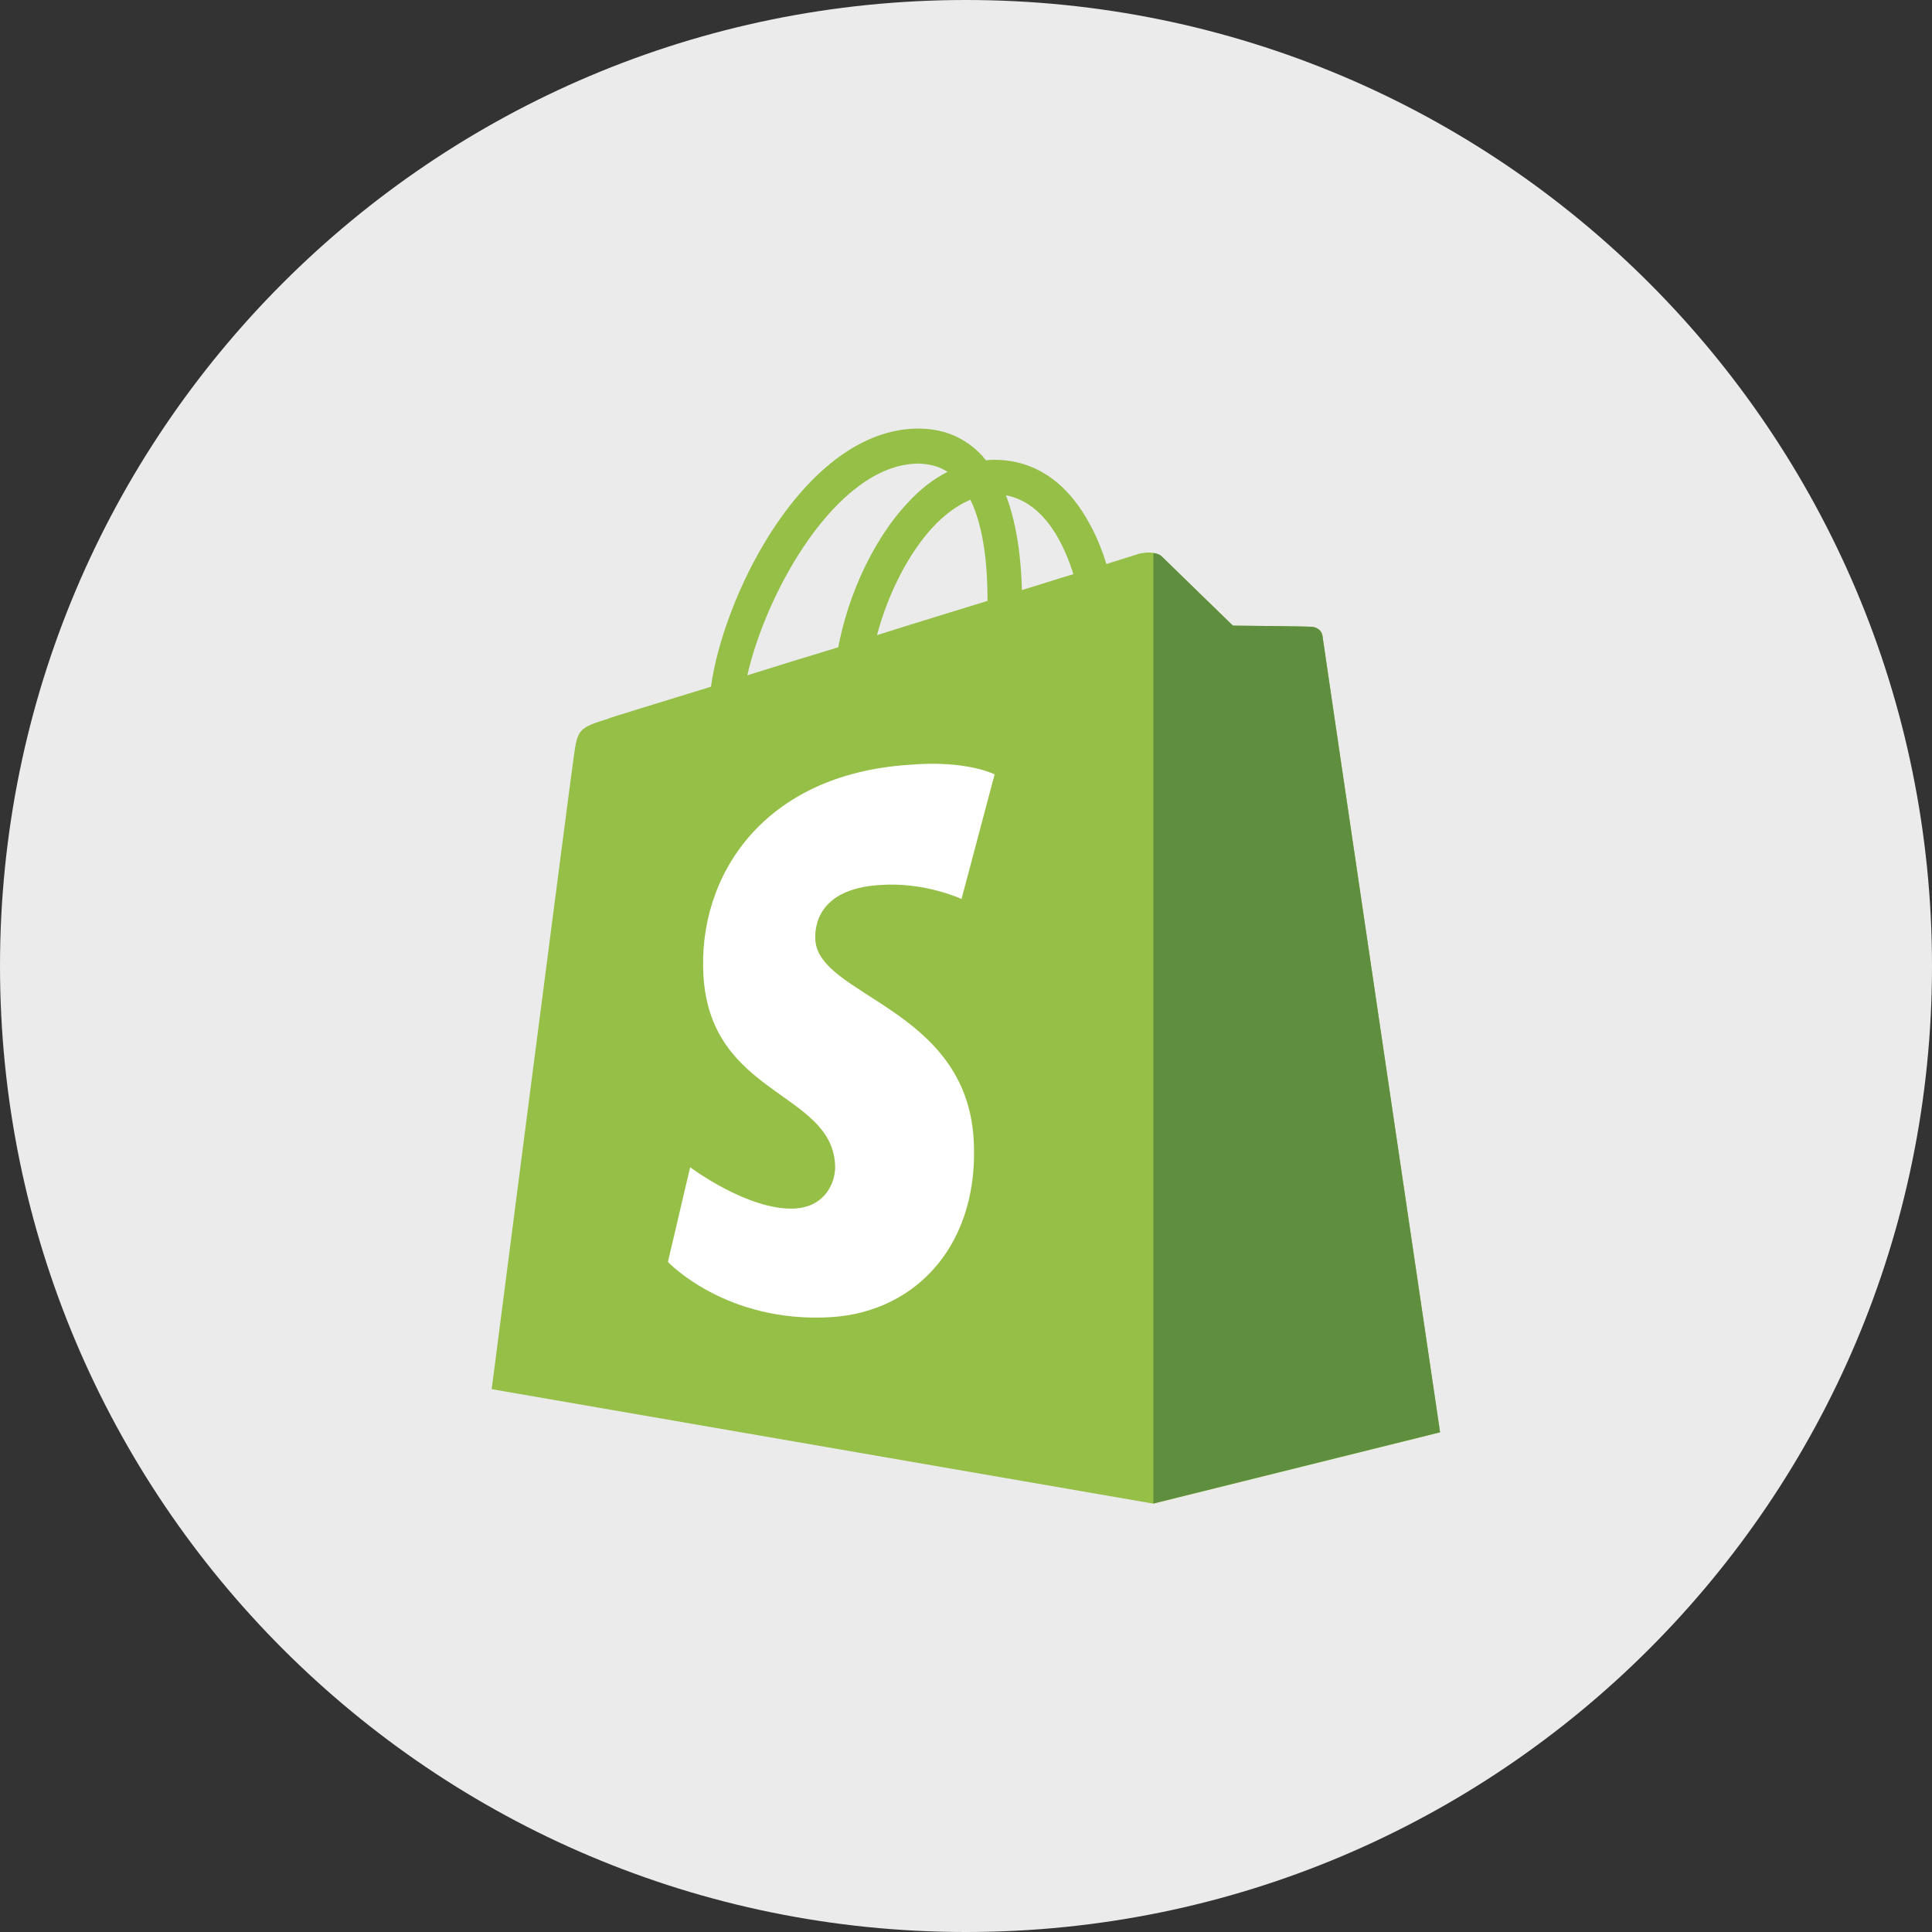<?xml version="1.0" encoding="UTF-8"?>
<svg id="Layer_1" xmlns="http://www.w3.org/2000/svg" version="1.1" viewBox="0 0 32 32">
  <rect x="0" y="0" width="32" height="32" fill="#333333" stroke="none"/>
  <!-- Generator: Adobe Illustrator 29.3.1, SVG Export Plug-In . SVG Version: 2.1.0 Build 151)  -->
  <defs>
    <style>
      .st0 {
        fill: #fff;
      }

      .st1 {
        display: none;
      }

      .st2 {
        fill: #5e8e3e;
      }

      .st3 {
        fill: #95bf47;
      }

      .st4 {
        fill: #ebebeb;
      }
    </style>
  </defs>
  <g id="Layer_11">
    <path class="st4" d="M32,16c0,2.209-.448,4.314-1.257,6.228s-1.981,3.638-3.429,5.086-3.172,2.619-5.086,3.429-4.019,1.257-6.228,1.257-4.314-.448-6.228-1.257-3.638-1.981-5.086-3.429-2.619-3.172-3.429-5.086-1.257-4.019-1.257-6.228.448-4.314,1.257-6.228c.809-1.914,1.981-3.638,3.429-5.086s3.172-2.619,5.086-3.429c1.914-.81,4.019-1.257,6.228-1.257s4.314.448,6.228,1.257c1.914.809,3.638,1.981,5.086,3.429s2.619,3.172,3.429,5.086,1.257,4.019,1.257,6.228Z"/>
  </g>
  <path class="st1" d="M29.21,17.983c-.1,0-.191.04-.257.106s-.107.157-.107.258.041.192.107.257.157.106.257.106.191-.04.257-.106.107-.157.107-.257-.041-.192-.107-.258-.157-.106-.257-.106ZM29.21,18.056c.081,0,.153.032.206.085s.084.125.084.206-.032.153-.084.206-.125.085-.206.085c-.08,0-.153-.032-.205-.085s-.084-.125-.084-.206.032-.153.084-.206.124-.085.205-.085ZM29.067,18.148v.398h.074v-.16h.047l.047.08.047.08h.081l-.048-.081-.048-.081c.029-.007.054-.021.072-.041s.027-.045.027-.074c0-.035-.012-.065-.034-.086s-.057-.034-.103-.034h-.162ZM29.141,18.211h.085c.023,0,.04.006.052.015s.017.024.017.042-.006.032-.017.042-.029.015-.052.015h-.085v-.114Z"/>
  <g>
    <path id="path69" class="st3" d="M21.906,10.531c-.005-.047-.029-.082-.059-.105s-.067-.037-.099-.042-.363-.011-.687-.014-.64-.007-.64-.007c0,0-.266-.258-.545-.529s-.571-.555-.624-.608-.129-.071-.203-.074-.145.011-.187.021c0,0-.05.016-.142.045s-.226.071-.395.124c-.026-.089-.061-.19-.103-.295s-.092-.216-.15-.326c-.19-.363-.421-.64-.69-.825s-.574-.28-.911-.28c-.021,0-.045,0-.068.001s-.047.004-.068.009c-.011-.011-.021-.021-.032-.033s-.021-.025-.032-.041c-.147-.158-.313-.274-.497-.349s-.387-.109-.608-.104c-.432.011-.861.171-1.27.469s-.799.732-1.152,1.29c-.247.39-.463.829-.63,1.266s-.286.871-.338,1.25c-.495.153-.916.282-1.215.374s-.475.147-.48.153c-.247.079-.376.121-.451.203s-.096.203-.128.44c-.026.174-.366,2.79-.699,5.363s-.659,5.102-.659,5.102l5.48.948,5.48.948,2.374-.59,2.374-.59s-.484-3.277-.97-6.564-.973-6.585-.978-6.628ZM17.779,9.51c-.126.037-.261.079-.403.124s-.292.092-.45.139c-.005-.216-.021-.476-.061-.749s-.103-.557-.203-.82c.332.063.576.279.755.534s.292.55.361.771ZM16.358,9.952c-.29.089-.59.182-.896.276s-.62.192-.936.292c.089-.337.218-.674.376-.982s.345-.587.55-.808c.079-.084.171-.171.275-.25s.22-.15.346-.203c.121.247.192.547.233.845s.051.592.051.829ZM15.179,7.678c.1,0,.192.011.278.033s.165.057.238.104c-.116.058-.232.132-.345.22s-.224.191-.329.307c-.274.295-.516.669-.711,1.079s-.342.858-.426,1.3c-.263.079-.521.158-.773.236s-.496.154-.733.228c.158-.695.526-1.561,1.021-2.258s1.116-1.227,1.779-1.248Z"/>
    <path id="path71" class="st2" d="M21.748,10.383c-.032-.005-.363-.011-.687-.014s-.64-.007-.64-.007c0,0-.266-.258-.545-.529s-.571-.555-.624-.608c-.021-.021-.045-.037-.07-.047s-.051-.016-.078-.016v15.74l2.374-.59,2.374-.59s-.484-3.274-.97-6.56-.973-6.584-.978-6.631c-.011-.047-.034-.082-.063-.105s-.063-.037-.095-.042Z"/>
    <path id="path73" class="st0" d="M16.474,12.826l-.274,1.032-.274,1.032s-.153-.071-.397-.136-.582-.122-.95-.096c-.537.032-.808.216-.944.415s-.136.412-.13.501c.032.463.653.745,1.283,1.18s1.27,1.025,1.338,2.104c.053.853-.174,1.569-.595,2.083s-1.037.828-1.763.875c-.874.053-1.55-.176-2.008-.418s-.697-.497-.697-.497l.184-.784.184-.784s.242.182.58.358.773.347,1.157.326c.253-.016.424-.126.529-.27s.145-.32.134-.467c-.037-.6-.55-.884-1.07-1.265s-1.046-.857-1.109-1.841c-.053-.832.195-1.669.757-2.318s1.438-1.109,2.644-1.188c.474-.042.829-.003,1.066.047s.355.111.355.111h0Z"/>
  </g>
</svg>
